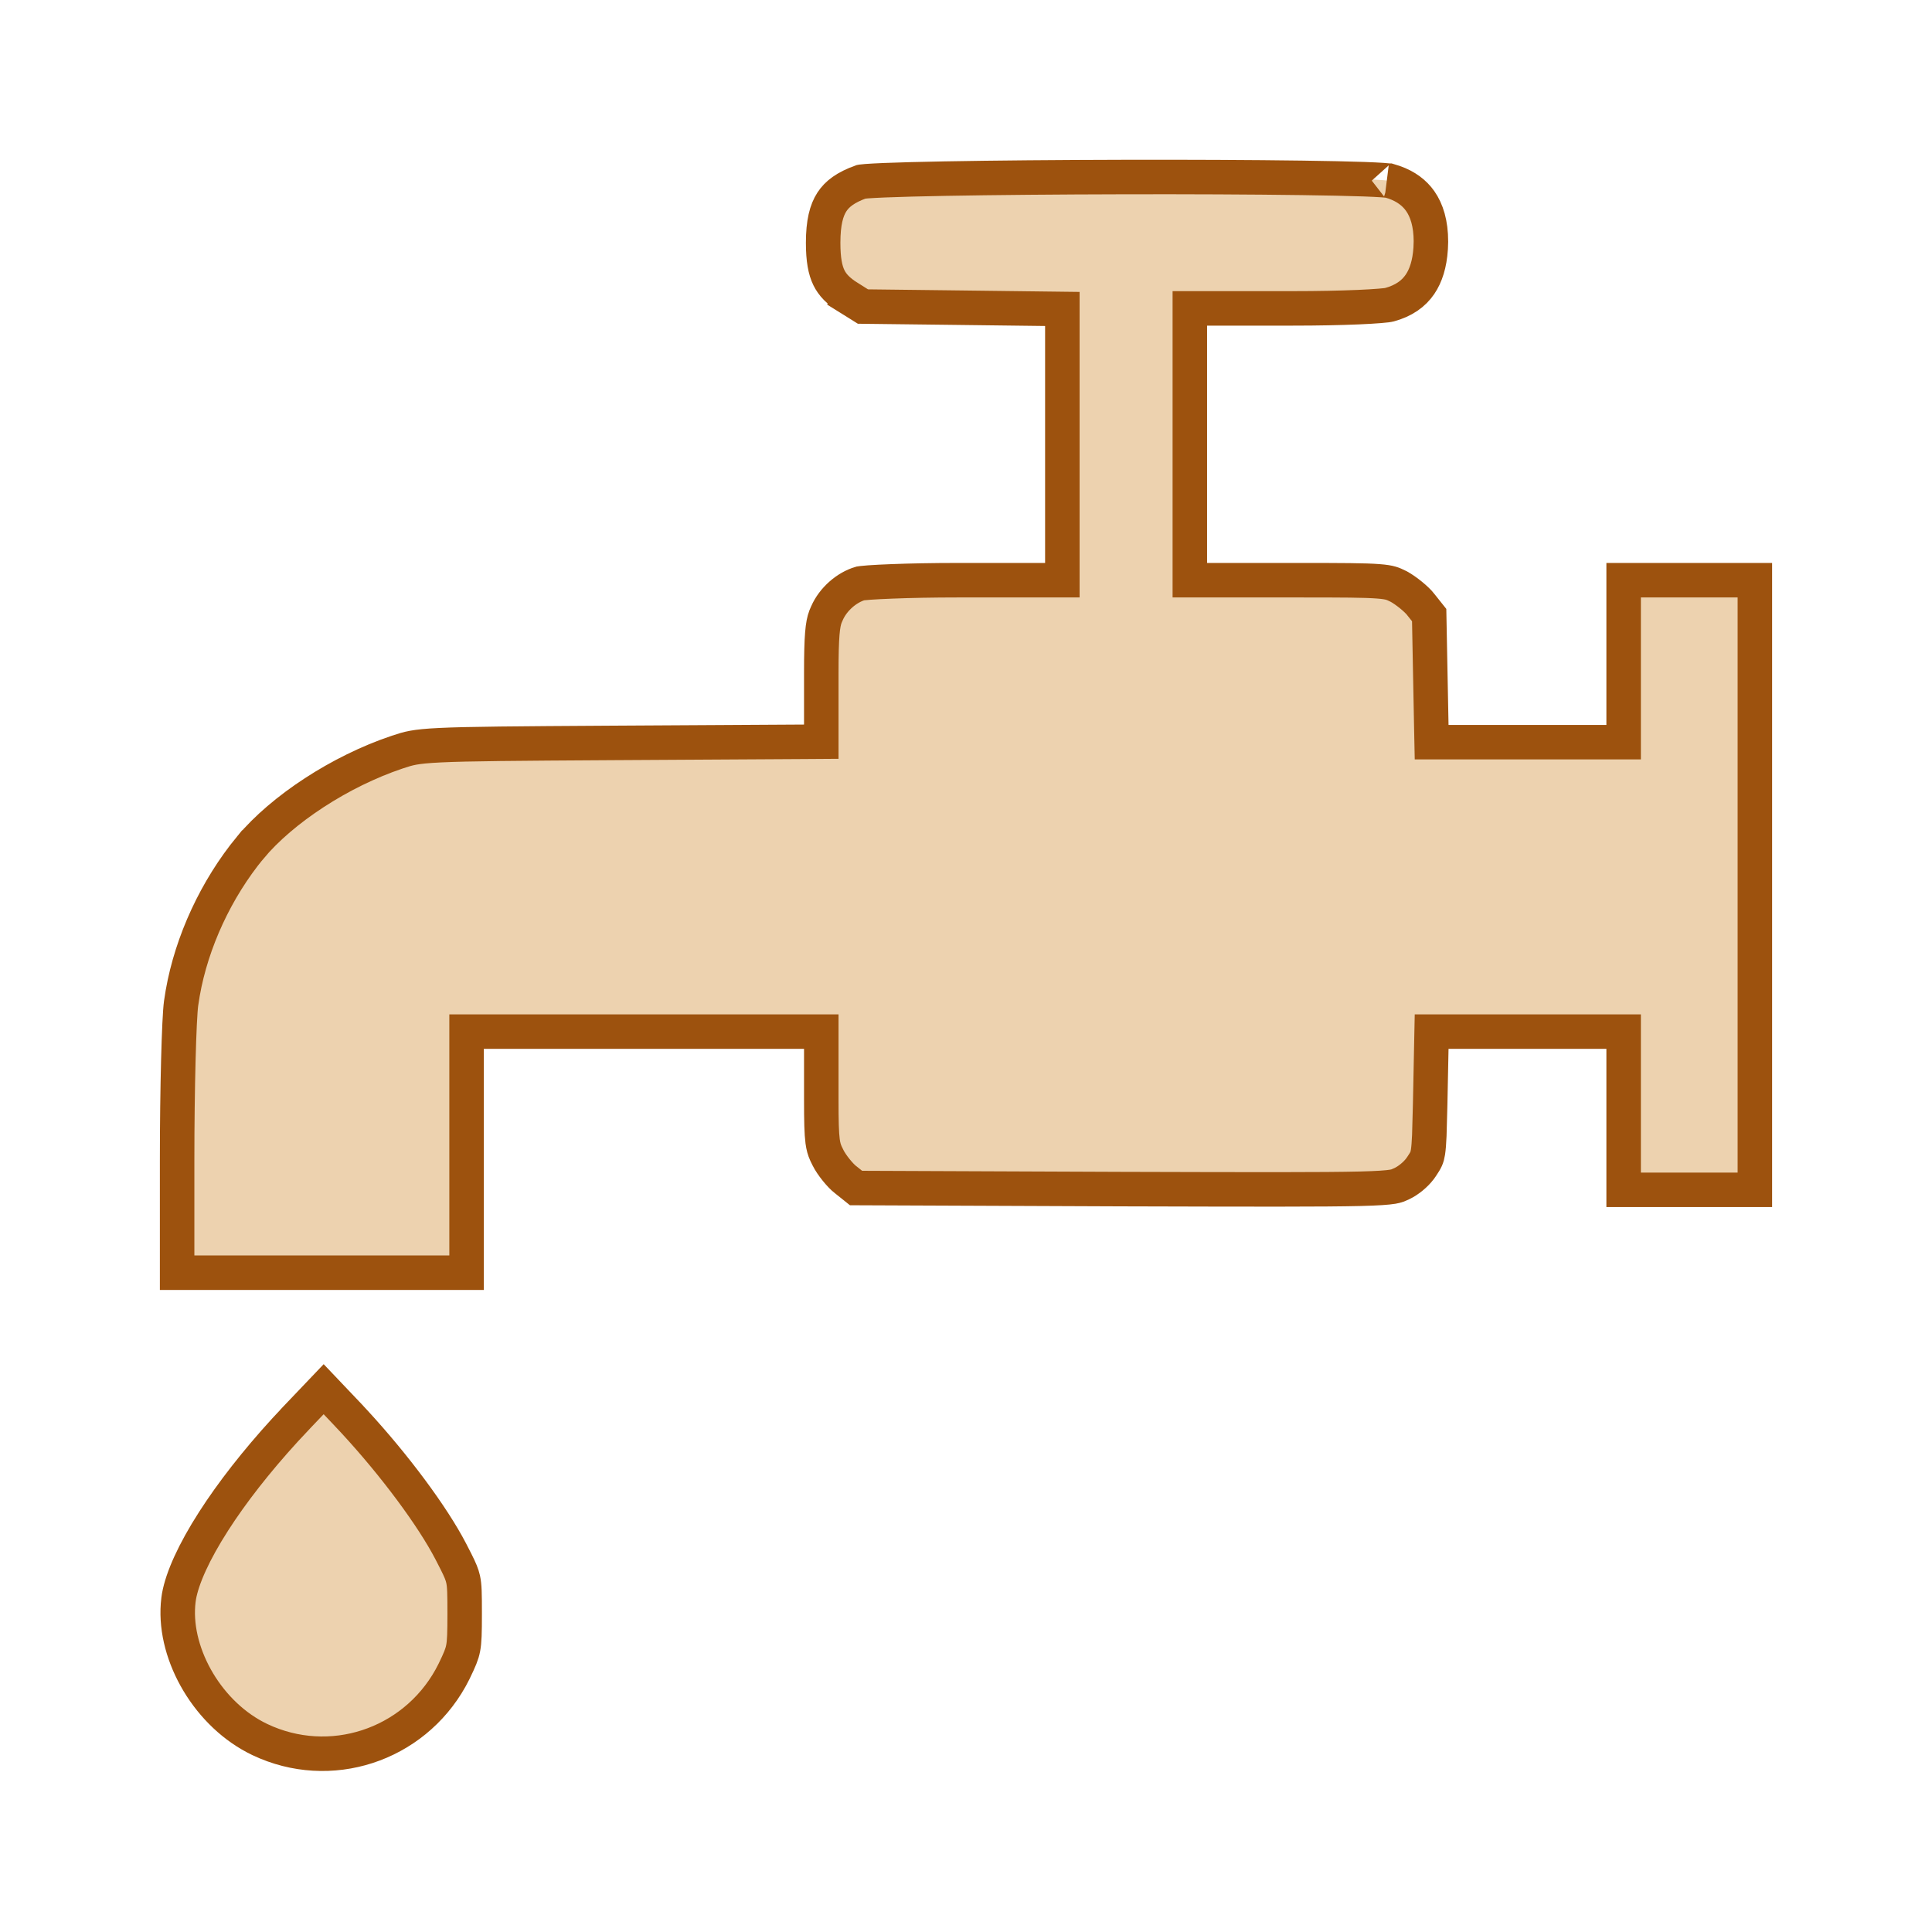 <svg width="84" height="84" viewBox="0 0 84 84" fill="none" xmlns="http://www.w3.org/2000/svg">
<path d="M35.708 32.247L34.962 32.252L26.576 32.301C22.415 32.326 20.331 32.342 19.143 32.399C18.553 32.427 18.212 32.464 17.961 32.51C17.717 32.555 17.541 32.611 17.261 32.704H17.262C14.783 33.536 12.272 35.185 10.884 36.847H10.883C9.398 38.654 8.338 40.941 7.944 43.178L7.874 43.624C7.784 44.283 7.701 47.286 7.701 50.451V55.335H20.286V44.853H35.708V47.782C35.708 48.759 35.721 49.273 35.766 49.618C35.796 49.842 35.837 49.987 35.913 50.157L36.002 50.338L36.005 50.345C36.156 50.648 36.529 51.112 36.771 51.296L36.777 51.3L36.784 51.305L37.219 51.653L48.751 51.7L48.75 51.7C54.645 51.717 57.583 51.723 59.139 51.685C59.924 51.665 60.317 51.635 60.549 51.597C60.643 51.581 60.706 51.565 60.764 51.544L60.954 51.461C61.239 51.324 61.54 51.075 61.732 50.825L61.808 50.718L61.816 50.706C62 50.43 62.046 50.342 62.086 50.091C62.112 49.921 62.13 49.698 62.144 49.369L62.181 48.011L62.23 45.588L62.245 44.853H70.593V51.732H76.299V25.226H70.593V32.268H62.245L62.23 31.532L62.181 29.011L62.138 26.743L61.787 26.302L61.782 26.295L61.778 26.289C61.597 26.052 61.141 25.682 60.819 25.504C60.663 25.426 60.573 25.386 60.468 25.356C60.357 25.324 60.201 25.296 59.922 25.275C59.344 25.23 58.377 25.226 56.462 25.226H51.732V13.408H56.217C57.297 13.408 58.285 13.387 59.047 13.355C59.428 13.339 59.747 13.319 59.991 13.299C60.113 13.289 60.211 13.28 60.286 13.27C60.323 13.265 60.353 13.26 60.374 13.256C60.387 13.254 60.395 13.253 60.398 13.252C61.035 13.079 61.461 12.771 61.74 12.36C61.992 11.989 62.16 11.481 62.203 10.801L62.214 10.498C62.213 9.722 62.035 9.15 61.747 8.74C61.498 8.387 61.133 8.107 60.62 7.926L60.391 7.855H60.39C60.413 7.861 60.35 7.848 60.116 7.831C59.914 7.817 59.64 7.804 59.3 7.791C58.62 7.767 57.697 7.748 56.611 7.733C54.441 7.703 51.631 7.69 48.827 7.697C46.023 7.703 43.227 7.727 41.086 7.766C40.014 7.786 39.111 7.809 38.453 7.836C38.123 7.85 37.861 7.864 37.673 7.878C37.578 7.885 37.51 7.893 37.464 7.899C37.457 7.899 37.452 7.901 37.447 7.902C36.77 8.144 36.395 8.431 36.17 8.779C35.932 9.144 35.789 9.681 35.789 10.554C35.789 11.29 35.879 11.745 36.039 12.072C36.191 12.384 36.441 12.653 36.912 12.948L36.911 12.95L37.517 13.328L41.386 13.374L45.448 13.424L46.189 13.433V25.226H41.639C40.584 25.226 39.57 25.246 38.782 25.277C38.388 25.292 38.053 25.309 37.801 25.327C37.676 25.337 37.575 25.345 37.499 25.354C37.447 25.36 37.418 25.365 37.405 25.367C36.815 25.539 36.225 26.046 35.955 26.661L35.952 26.669L35.948 26.677L35.89 26.812C35.766 27.143 35.708 27.64 35.708 29.258V32.247Z" fill="#EDD2AF" stroke="#9D520E" stroke-width="1.5"/>
<path d="M11.3 75.634C14.348 77.08 17.95 75.893 19.588 72.96L19.74 72.671C19.994 72.147 20.086 71.926 20.137 71.661C20.192 71.37 20.203 71 20.203 70.17C20.203 69.283 20.198 68.947 20.135 68.66C20.089 68.456 20.012 68.266 19.825 67.894L19.599 67.453C18.811 65.935 17.179 63.731 15.409 61.813L15.054 61.434V61.433L14.072 60.4L12.946 61.581V61.582L12.396 62.17C11.141 63.542 10.082 64.903 9.29 66.137C8.428 67.479 7.926 68.606 7.783 69.404L7.76 69.56C7.485 71.761 8.918 74.379 11.088 75.527L11.3 75.634Z" fill="#EDD2AF" stroke="#9D520E" stroke-width="1.5"/>
</svg>
